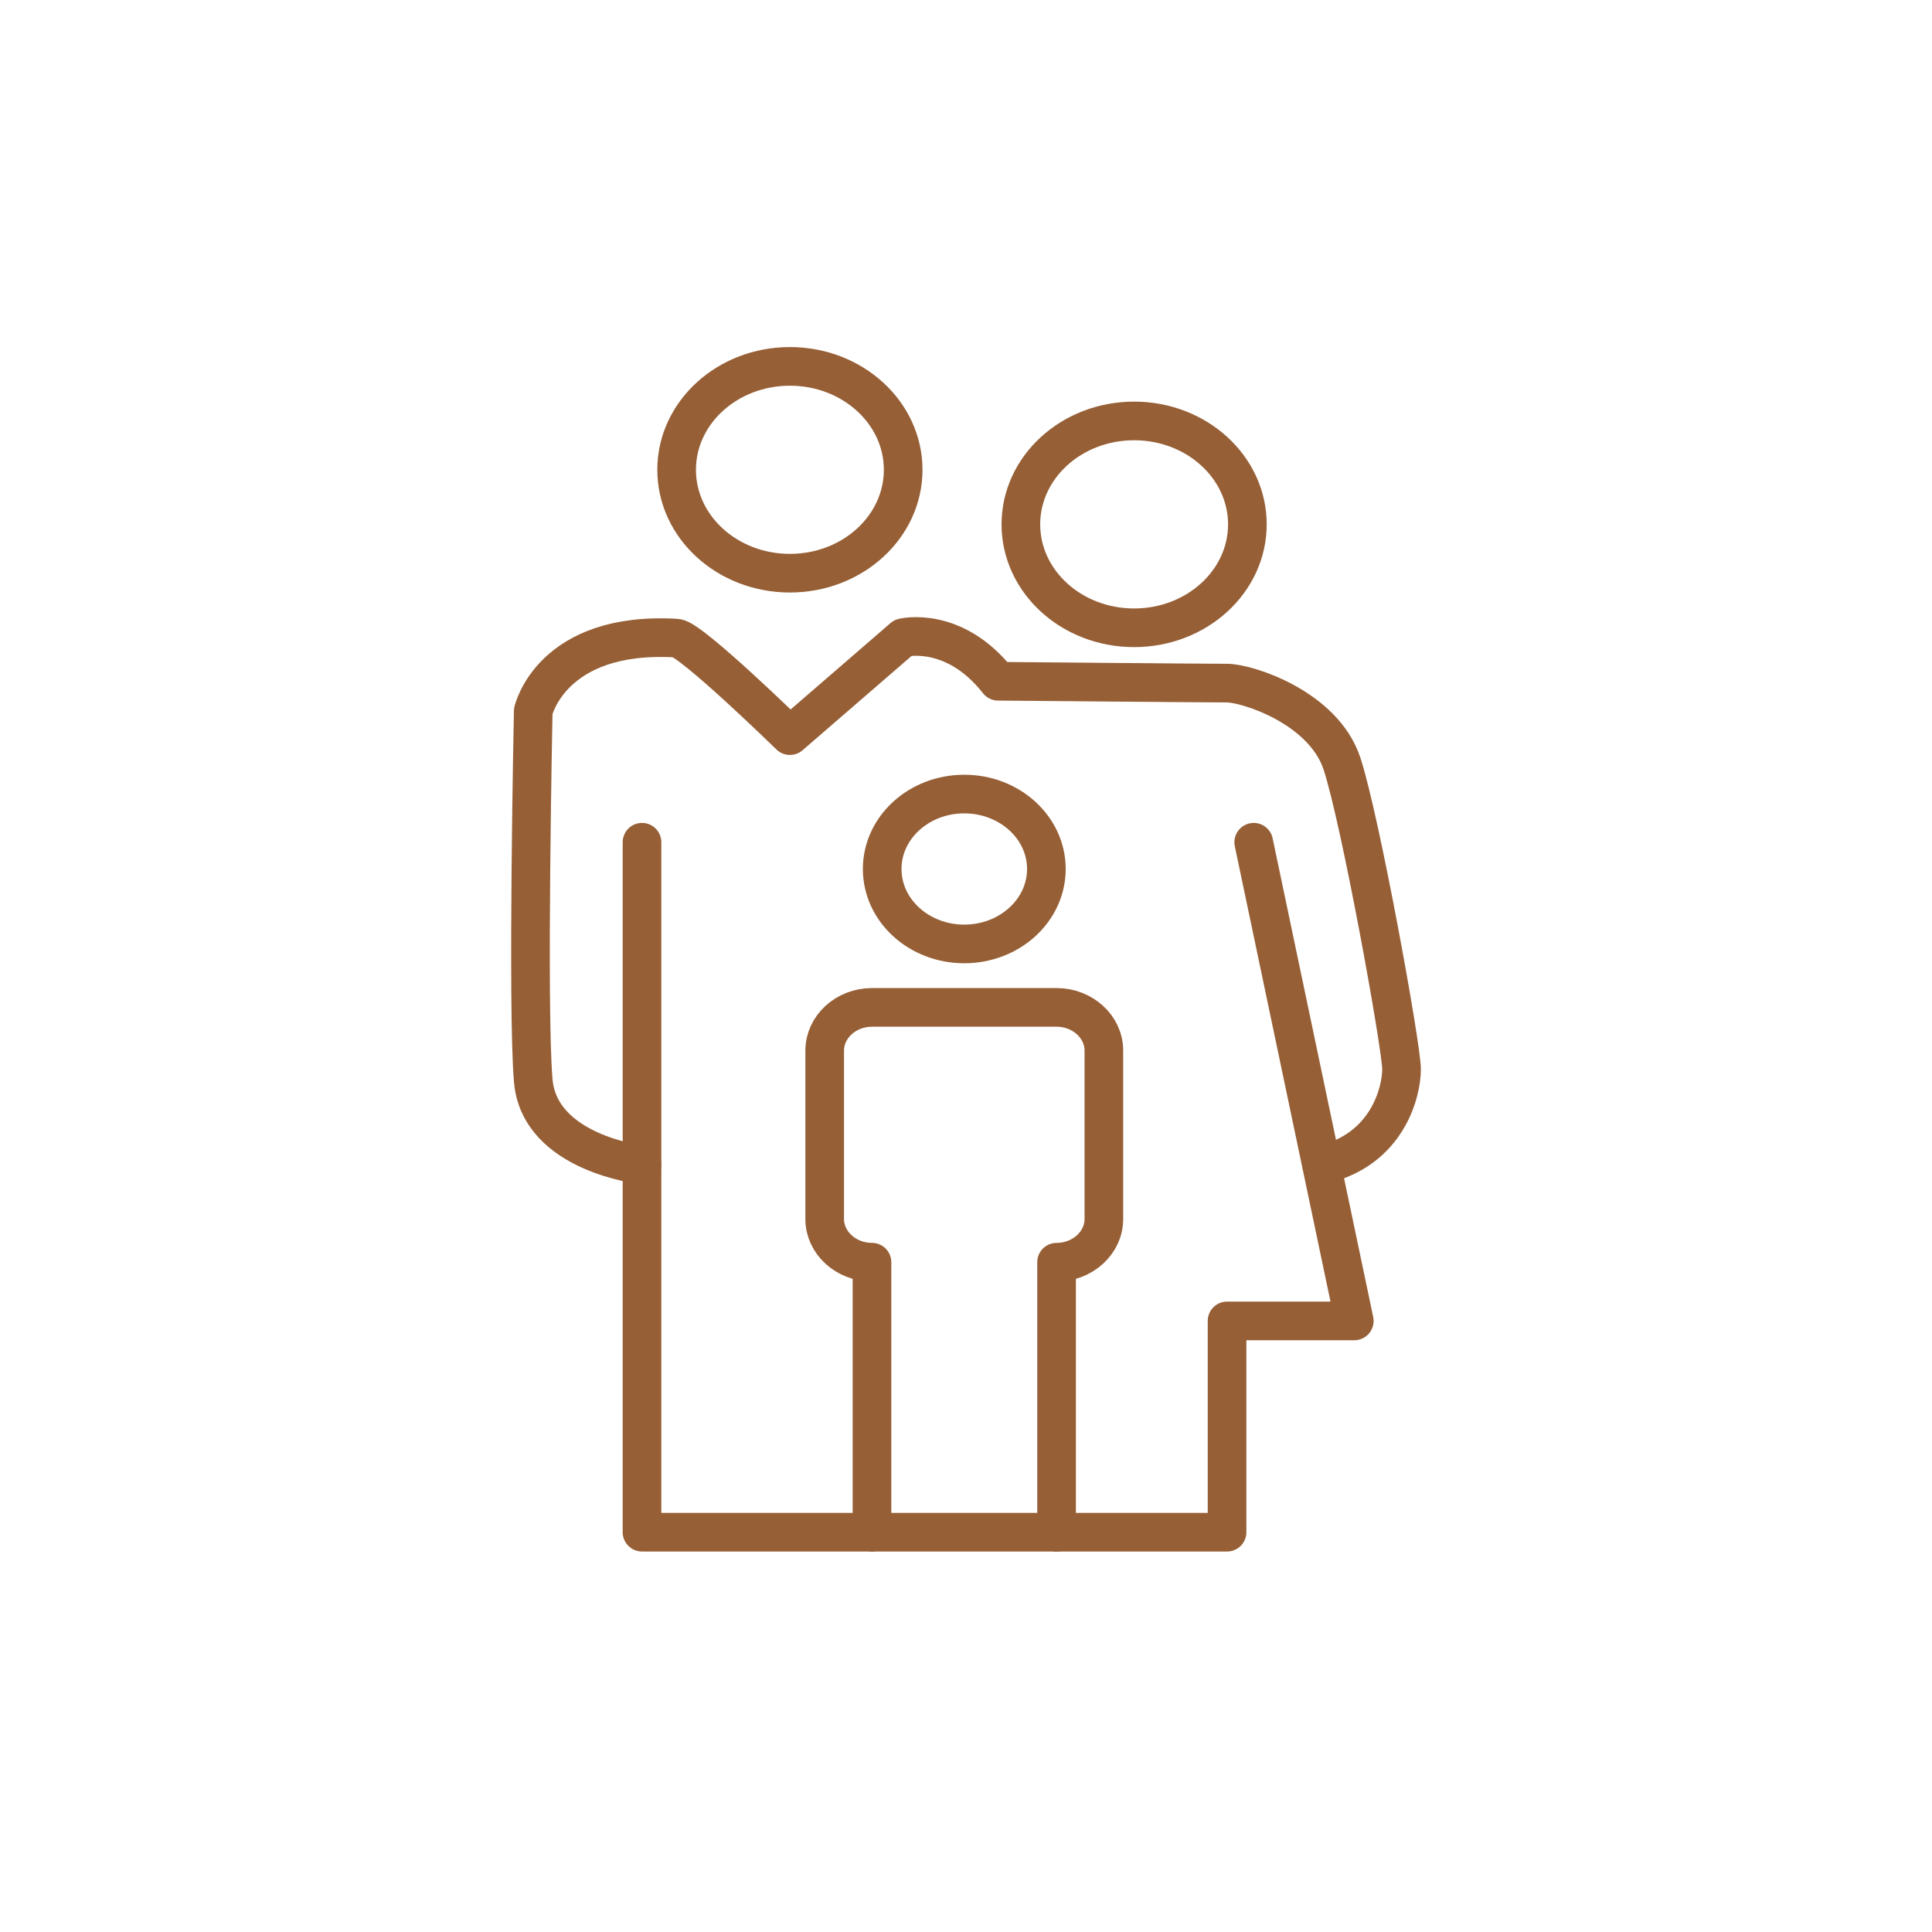 <svg xmlns="http://www.w3.org/2000/svg" viewBox="0 0 50 50" width="125" height="125">
  <defs>
    <path id="a" d="M.249.249h49.502v49.502H.249z"/>
  </defs>
  <path fill="none" stroke="#965f36" stroke-linecap="round" stroke-linejoin="round" stroke-miterlimit="10" d="M16.615 21.797v17.856h15.141v-5.468h3.293l-2.603-12.388"/>
  <path d="M16.615 30.146s-2.656-.291-2.815-2.183c-.16-1.892 0-9.556 0-9.556s.464-2.086 3.711-1.892c.388.039 2.932 2.523 2.932 2.523l2.931-2.535s1.316-.327 2.458 1.128c0 0 5.398.048 5.924.048.526 0 2.497.631 2.975 2.086s1.541 7.325 1.541 7.907c0 .582-.36 2.086-2.066 2.474M26.42 13.57c0-1.478 1.312-2.676 2.931-2.676s2.931 1.198 2.931 2.676c0 1.479-1.312 2.677-2.931 2.677s-2.931-1.198-2.931-2.677zm-8.909-1.412c0-1.478 1.313-2.676 2.932-2.676 1.618 0 2.931 1.198 2.931 2.676s-1.313 2.676-2.931 2.676c-1.619 0-2.932-1.198-2.932-2.676zm5.32 10.331c0-1.071.951-1.939 2.124-1.939s2.125.868 2.125 1.939c0 1.072-.952 1.94-2.125 1.94s-2.124-.868-2.124-1.94zm-.264 17.164v-6.987c-.673 0-1.224-.503-1.224-1.117v-4.36c0-.615.551-1.118 1.224-1.118h4.777c.673 0 1.224.503 1.224 1.118v4.36c0 .614-.551 1.117-1.224 1.117v6.987" fill="none" stroke="#965f36" stroke-linecap="round" stroke-linejoin="round" stroke-miterlimit="10"/>
</svg>